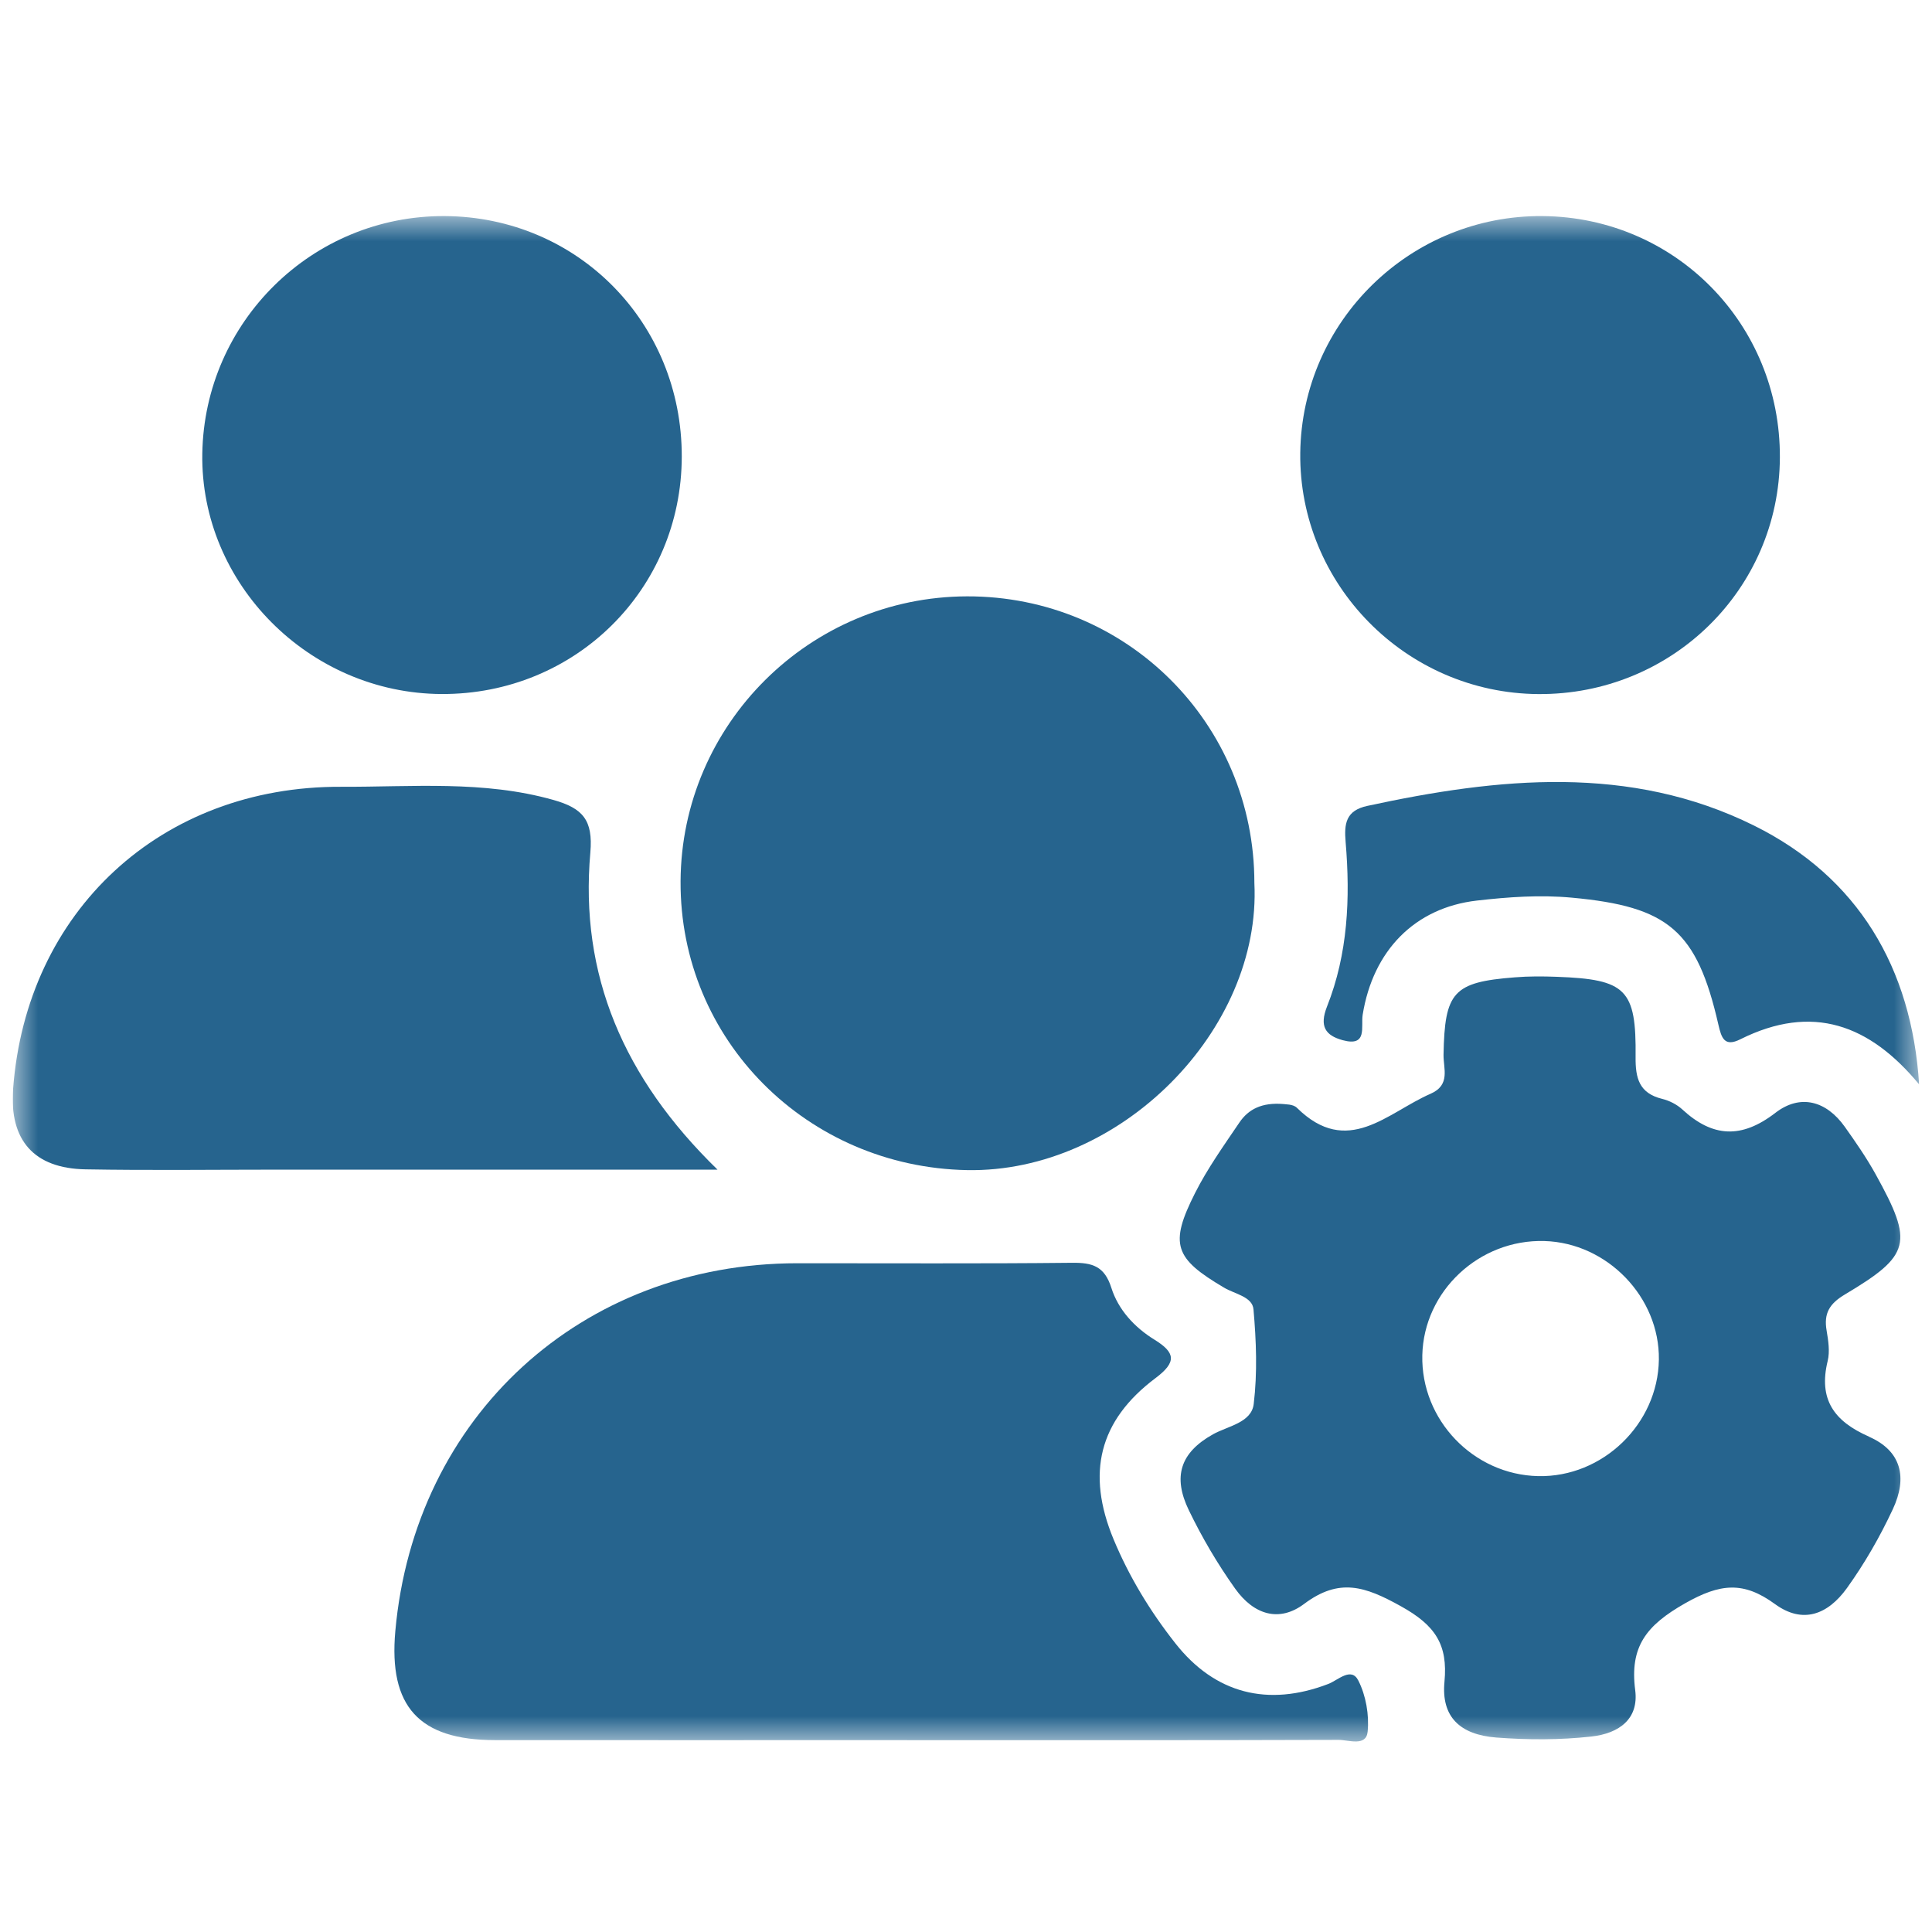 <svg width="76" height="76" viewBox="0 0 76 76" fill="none" xmlns="http://www.w3.org/2000/svg">
<g clip-path="url(#clip0_1890_176)">
<mask id="mask0_1890_176" style="mask-type:luminance" maskUnits="userSpaceOnUse" x="0" y="8" width="76" height="61">
<path d="M75.5 8.5H0.5V68.5H75.5V8.5Z" fill="white"/>
</mask>
<g mask="url(#mask0_1890_176)">
<path d="M35.689 68.452C30.284 68.452 24.878 68.458 19.472 68.452C16.483 68.449 15.284 67.129 15.551 64.162C16.308 55.714 22.877 49.699 31.359 49.693C34.962 49.69 38.568 49.714 42.171 49.675C42.97 49.666 43.448 49.807 43.718 50.66C43.989 51.519 44.626 52.214 45.413 52.699C46.233 53.205 46.302 53.576 45.455 54.211C43.225 55.884 42.73 57.956 43.802 60.545C44.418 62.027 45.245 63.386 46.236 64.644C47.793 66.623 49.875 67.156 52.258 66.24C52.636 66.093 53.156 65.56 53.433 66.108C53.733 66.698 53.865 67.461 53.799 68.123C53.739 68.715 53.054 68.443 52.657 68.443C47.002 68.461 41.347 68.455 35.689 68.455V68.452Z" fill="#26648E"/>
<path d="M49.344 34.734C49.629 40.518 44.067 46.143 38.04 46.029C31.762 45.909 26.738 40.919 26.772 34.665C26.805 28.495 31.847 23.477 38.037 23.459C44.314 23.442 49.344 28.456 49.344 34.734Z" fill="#26648E"/>
<path d="M28.216 46.011C22.156 46.011 16.51 46.011 10.867 46.011C8.367 46.011 5.864 46.044 3.364 45.999C1.332 45.963 0.365 44.85 0.515 42.844C1.032 35.842 6.338 30.92 13.418 30.95C16.206 30.962 19.013 30.689 21.771 31.468C22.922 31.794 23.334 32.255 23.223 33.533C22.796 38.344 24.524 42.407 28.223 46.008L28.216 46.011Z" fill="#26648E"/>
<path d="M70.016 17.996C69.992 23.19 65.749 27.342 60.509 27.303C55.308 27.265 51.089 22.986 51.149 17.816C51.212 12.628 55.491 8.452 60.689 8.5C65.909 8.548 70.04 12.754 70.016 17.996Z" fill="#26648E"/>
<path d="M26.819 17.963C26.81 23.19 22.625 27.325 17.369 27.301C12.171 27.277 7.877 22.966 7.958 17.846C8.042 12.646 12.294 8.476 17.486 8.5C22.718 8.524 26.828 12.691 26.819 17.963Z" fill="#26648E"/>
<path d="M75.5 42.664C73.55 40.302 71.296 39.467 68.46 40.883C67.838 41.194 67.718 40.835 67.598 40.311C66.75 36.596 65.623 35.662 61.834 35.312C60.575 35.195 59.334 35.285 58.099 35.426C55.651 35.707 54.01 37.395 53.604 39.919C53.529 40.395 53.806 41.185 52.82 40.919C52.138 40.733 51.895 40.374 52.201 39.596C53.024 37.521 53.12 35.33 52.934 33.129C52.871 32.399 52.94 31.884 53.791 31.701C58.938 30.588 64.121 30.055 69.001 32.477C73.084 34.501 75.203 38.066 75.494 42.667L75.5 42.664Z" fill="#26648E"/>
<path d="M73.522 56.513C72.14 55.908 71.527 55.043 71.897 53.534C71.987 53.163 71.921 52.735 71.855 52.346C71.737 51.669 71.96 51.286 72.579 50.918C75.169 49.373 75.277 48.897 73.787 46.2C73.426 45.547 72.999 44.93 72.567 44.322C71.84 43.302 70.818 43.023 69.841 43.775C68.504 44.807 67.368 44.742 66.175 43.64C65.962 43.445 65.668 43.296 65.385 43.227C64.484 43.005 64.331 42.422 64.34 41.577C64.37 38.91 63.964 38.524 61.239 38.425C60.689 38.404 60.136 38.401 59.589 38.446C57.161 38.634 56.831 39.024 56.785 41.49C56.776 42.029 57.071 42.679 56.275 43.026C54.574 43.766 53.011 45.547 51.016 43.577C50.866 43.427 50.544 43.445 50.484 43.43C49.64 43.361 49.111 43.631 48.754 44.158C48.141 45.065 47.498 45.963 47.008 46.936C45.989 48.954 46.203 49.505 48.159 50.657C48.573 50.903 49.267 51.008 49.309 51.507C49.418 52.741 49.466 54.004 49.318 55.229C49.231 55.968 48.297 56.097 47.714 56.423C46.419 57.148 46.13 58.097 46.767 59.411C47.29 60.492 47.891 61.515 48.588 62.494C49.331 63.533 50.328 63.824 51.302 63.093C52.684 62.057 53.7 62.401 55.109 63.186C56.464 63.937 56.96 64.695 56.822 66.156C56.689 67.542 57.437 68.239 58.859 68.35C60.112 68.446 61.35 68.449 62.597 68.311C63.709 68.188 64.469 67.608 64.325 66.488C64.102 64.77 64.763 63.937 66.284 63.072C67.675 62.282 68.588 62.198 69.826 63.102C70.911 63.892 71.897 63.524 72.657 62.467C73.357 61.491 73.949 60.459 74.457 59.372C75.046 58.117 74.793 57.073 73.519 56.516L73.522 56.513ZM60.511 58.067C57.96 58.013 55.893 55.857 55.95 53.313C56.007 50.786 58.192 48.744 60.755 48.819C63.228 48.891 65.289 51.031 65.256 53.483C65.22 56.019 63.044 58.12 60.511 58.067Z" fill="#26648E"/>
</g>
</g>
<defs>
<clipPath id="clip0_1890_176">
<rect width="75" height="75" fill="white" transform="translate(0.5 0.5)"/>
</clipPath>
</defs>
</svg>
